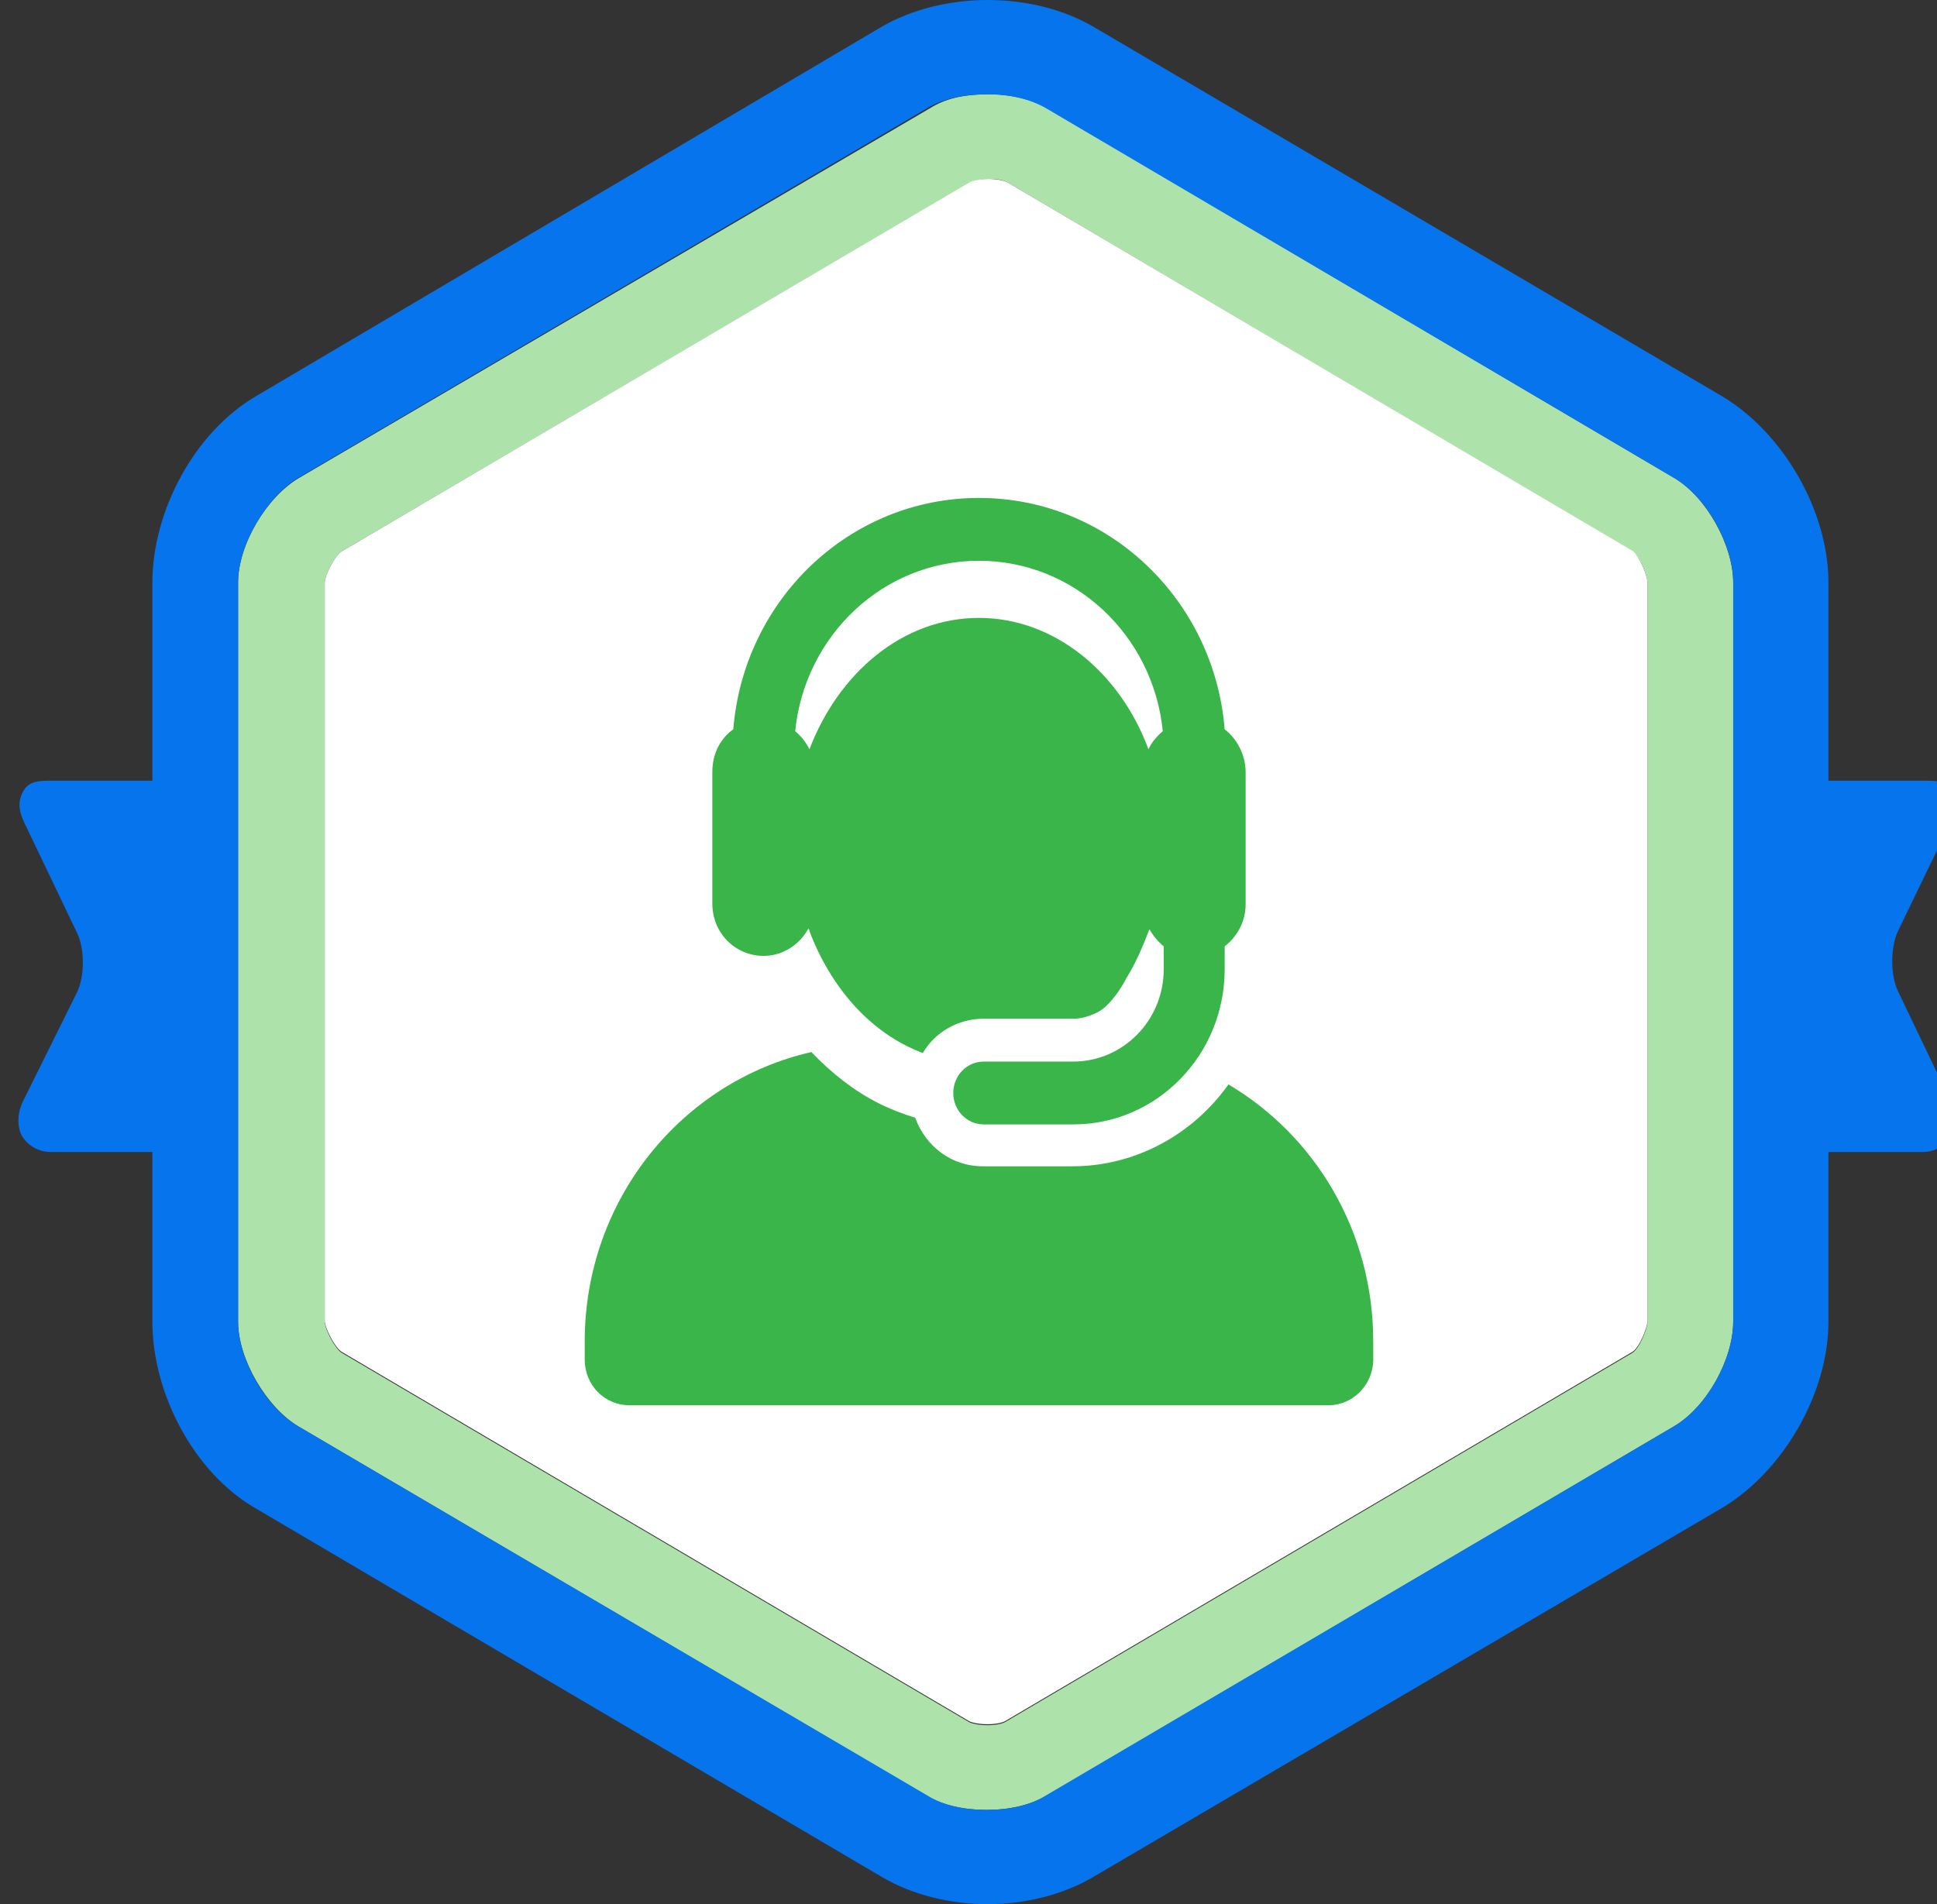 <?xml version="1.0" encoding="utf-8"?>
<!-- Generator: Adobe Illustrator 19.0.0, SVG Export Plug-In . SVG Version: 6.00 Build 0)  -->
<svg version="1.1" id="Layer_1" xmlns="http://www.w3.org/2000/svg" xmlns:xlink="http://www.w3.org/1999/xlink" x="0px" y="0px"
	 viewBox="-203 297 203.4 200" enable-background="new -203 297 203.4 200" xml:space="preserve">
<rect x="-203" y="297" width="203.4" height="200" fill="#333333" stroke="none"/>
<path id="XMLID_229_" fill="#ADE2AB" d="M-27.2,347.2L-93,308.4c-1.6-1-4-1.5-6-1.5l0,0c-3,0-4.8,0.5-6.4,1.5l-66.2,38.8
	c-3.4,2-6.4,7-6.4,11v20.1V418v17.8c0,4,3,9,6.3,11l66,38.8c1.6,1,3.9,1.5,6.3,1.5s4.6-0.5,6.3-1.5l65.9-38.8c3.4-2,6.2-7,6.2-11
	V418v-59.8C-21,354.3-23.8,349.2-27.2,347.2z M-30,418v17.8c0,0.8-0.9,2.9-1.6,3.3l-65.9,38.8c-0.2,0.1-0.8,0.3-1.8,0.3
	s-1.7-0.2-1.9-0.3l-65.9-38.8c-0.7-0.4-1.8-2.5-1.8-3.3V418v-39.7v-20.1c0-0.8,1.1-2.9,1.8-3.3l66.1-38.8c0.2-0.1,1-0.3,2-0.3l0,0
	c1,0,1.5,0.2,1.7,0.3l65.7,38.8c0.7,0.4,1.6,2.5,1.6,3.3V418z"/>
<path id="XMLID_222_" fill="#0674EC" d="M-3.7,401.1c-0.8-1.7-0.8-4.6,0-6.3L2,383c0.6-1.3,0.6-2,0-3s-1.7-1-3-1h-10v-20.8
	c0-7.6-4.8-15.8-11.2-19.6l-66-38.8c-3.1-1.8-7-2.8-11.1-2.8c-4,0-8,1-11.1,2.8l-65.7,38.8c-6.5,3.8-10.9,12.1-10.9,19.6V379h-10.5
	c-1.3,0-2.4,0-3,1s-0.6,2,0,3.3l5.6,11.7c0.8,1.7,0.8,4.5,0,6.2l-5.7,11.5c-0.6,1.2-0.6,2.7-0.1,3.6c0.6,1,1.7,1.7,3.1,1.7h10.6
	v17.8c0,7.6,4.4,15.9,10.8,19.6l65.9,38.8c3.1,1.8,7,2.8,11,2.8s7.9-1,11-2.8l66.1-38.8c6.4-3.8,11.2-12,11.2-19.6V418h9.9
	c1.4,0,2.5-0.8,3.1-1.7c0.6-0.9,0.5-2.2-0.1-3.5L-3.7,401.1z M-21,378.3L-21,378.3V418l0,0v17.8c0,4-2.8,9-6.2,11l-66,38.8
	c-1.6,1-3.8,1.5-6.2,1.5c-2.4,0-4.6-0.5-6.2-1.5l-66.1-38.8c-3.4-2-6.3-7-6.3-11V418l0,0v-39.7l0,0v-20.1c0-4,3-9,6.3-11l66-38.8
	c1.6-1,3.9-1.5,6.3-1.5s4.6,0.5,6.3,1.5l65.9,38.8c3.4,2,6.2,7,6.2,11L-21,378.3L-21,378.3z"/>
<path id="XMLID_217_" fill="#FFFFFF" d="M-30,358.2v77.5c0,0.8-0.9,2.9-1.6,3.3l-65.9,38.8c-0.2,0.1-0.8,0.3-1.8,0.3
	s-1.7-0.2-1.9-0.3l-65.9-38.8c-0.7-0.4-1.8-2.5-1.8-3.3v-77.5c0-0.8,1.1-2.9,1.8-3.3l66-38.8c0.2-0.1,0.9-0.3,1.9-0.3
	s1.7,0.2,1.9,0.3l65.8,38.8C-30.9,355.4-30,357.4-30,358.2z"/>
<g id="XMLID_1981_">
	<path id="XMLID_2315_" fill="#39B54A" d="M-74,410.9c-3.7,5.2-9.7,8.6-16.4,8.6h-9.4c-3.3,0-6-2.1-7.1-5.1
		c-1.3-0.4-2.6-0.9-3.8-1.5c-2.6-1.3-5-3.2-7.1-5.4c-13.6,3.1-23.8,15.5-23.8,30.4v1.9c0,2.7,2.1,4.8,4.7,4.8h73.4
		c2.6,0,4.7-2.2,4.7-4.8v-1.9C-58.8,426.3-64.9,416.3-74,410.9L-74,410.9z"/>
	<path id="XMLID_1982_" fill="#39B54A" d="M-122.8,397.4c2,0,3.8-1.2,4.7-2.9c0,0.1,0,0.1,0.1,0.2v0.1c2.2,5.8,6.3,10.7,11.9,12.8
		c1.3-2.2,3.7-3.6,6.4-3.6h9.4c0.9,0,1.8-0.3,2.6-0.7c1.3-0.7,2.5-2.6,3-3.6c1-1.6,1.7-3.3,2.4-5.1c0.4,0.7,0.9,1.3,1.5,1.8v2.4
		c0,5.4-4.3,9.7-9.5,9.7h-9.4c-1.8,0-3.2,1.5-3.2,3.3c0,1.8,1.4,3.3,3.2,3.3h9.4c8.8,0,15.9-7.3,15.9-16.3v-2.4
		c1.3-1,2.2-2.6,2.2-4.4v-13.9c0-1.8-0.9-3.5-2.2-4.5c-1.1-13.6-12.2-24.3-25.8-24.3c-13.6,0-24.7,10.7-25.8,24.3
		c-1.4,1-2.2,2.6-2.2,4.5v13.8C-128.2,395-125.8,397.4-122.8,397.4L-122.8,397.4z M-100.2,355.9c10,0,18.3,7.8,19.3,17.9
		c-0.6,0.5-1.2,1.2-1.5,1.9c-3-8.1-9.9-13.8-17.8-13.8c-8.1,0-14.8,5.9-17.8,13.8l0,0c-0.4-0.8-0.9-1.4-1.5-1.9
		C-118.5,363.8-110.3,355.9-100.2,355.9L-100.2,355.9z"/>
</g>
</svg>
